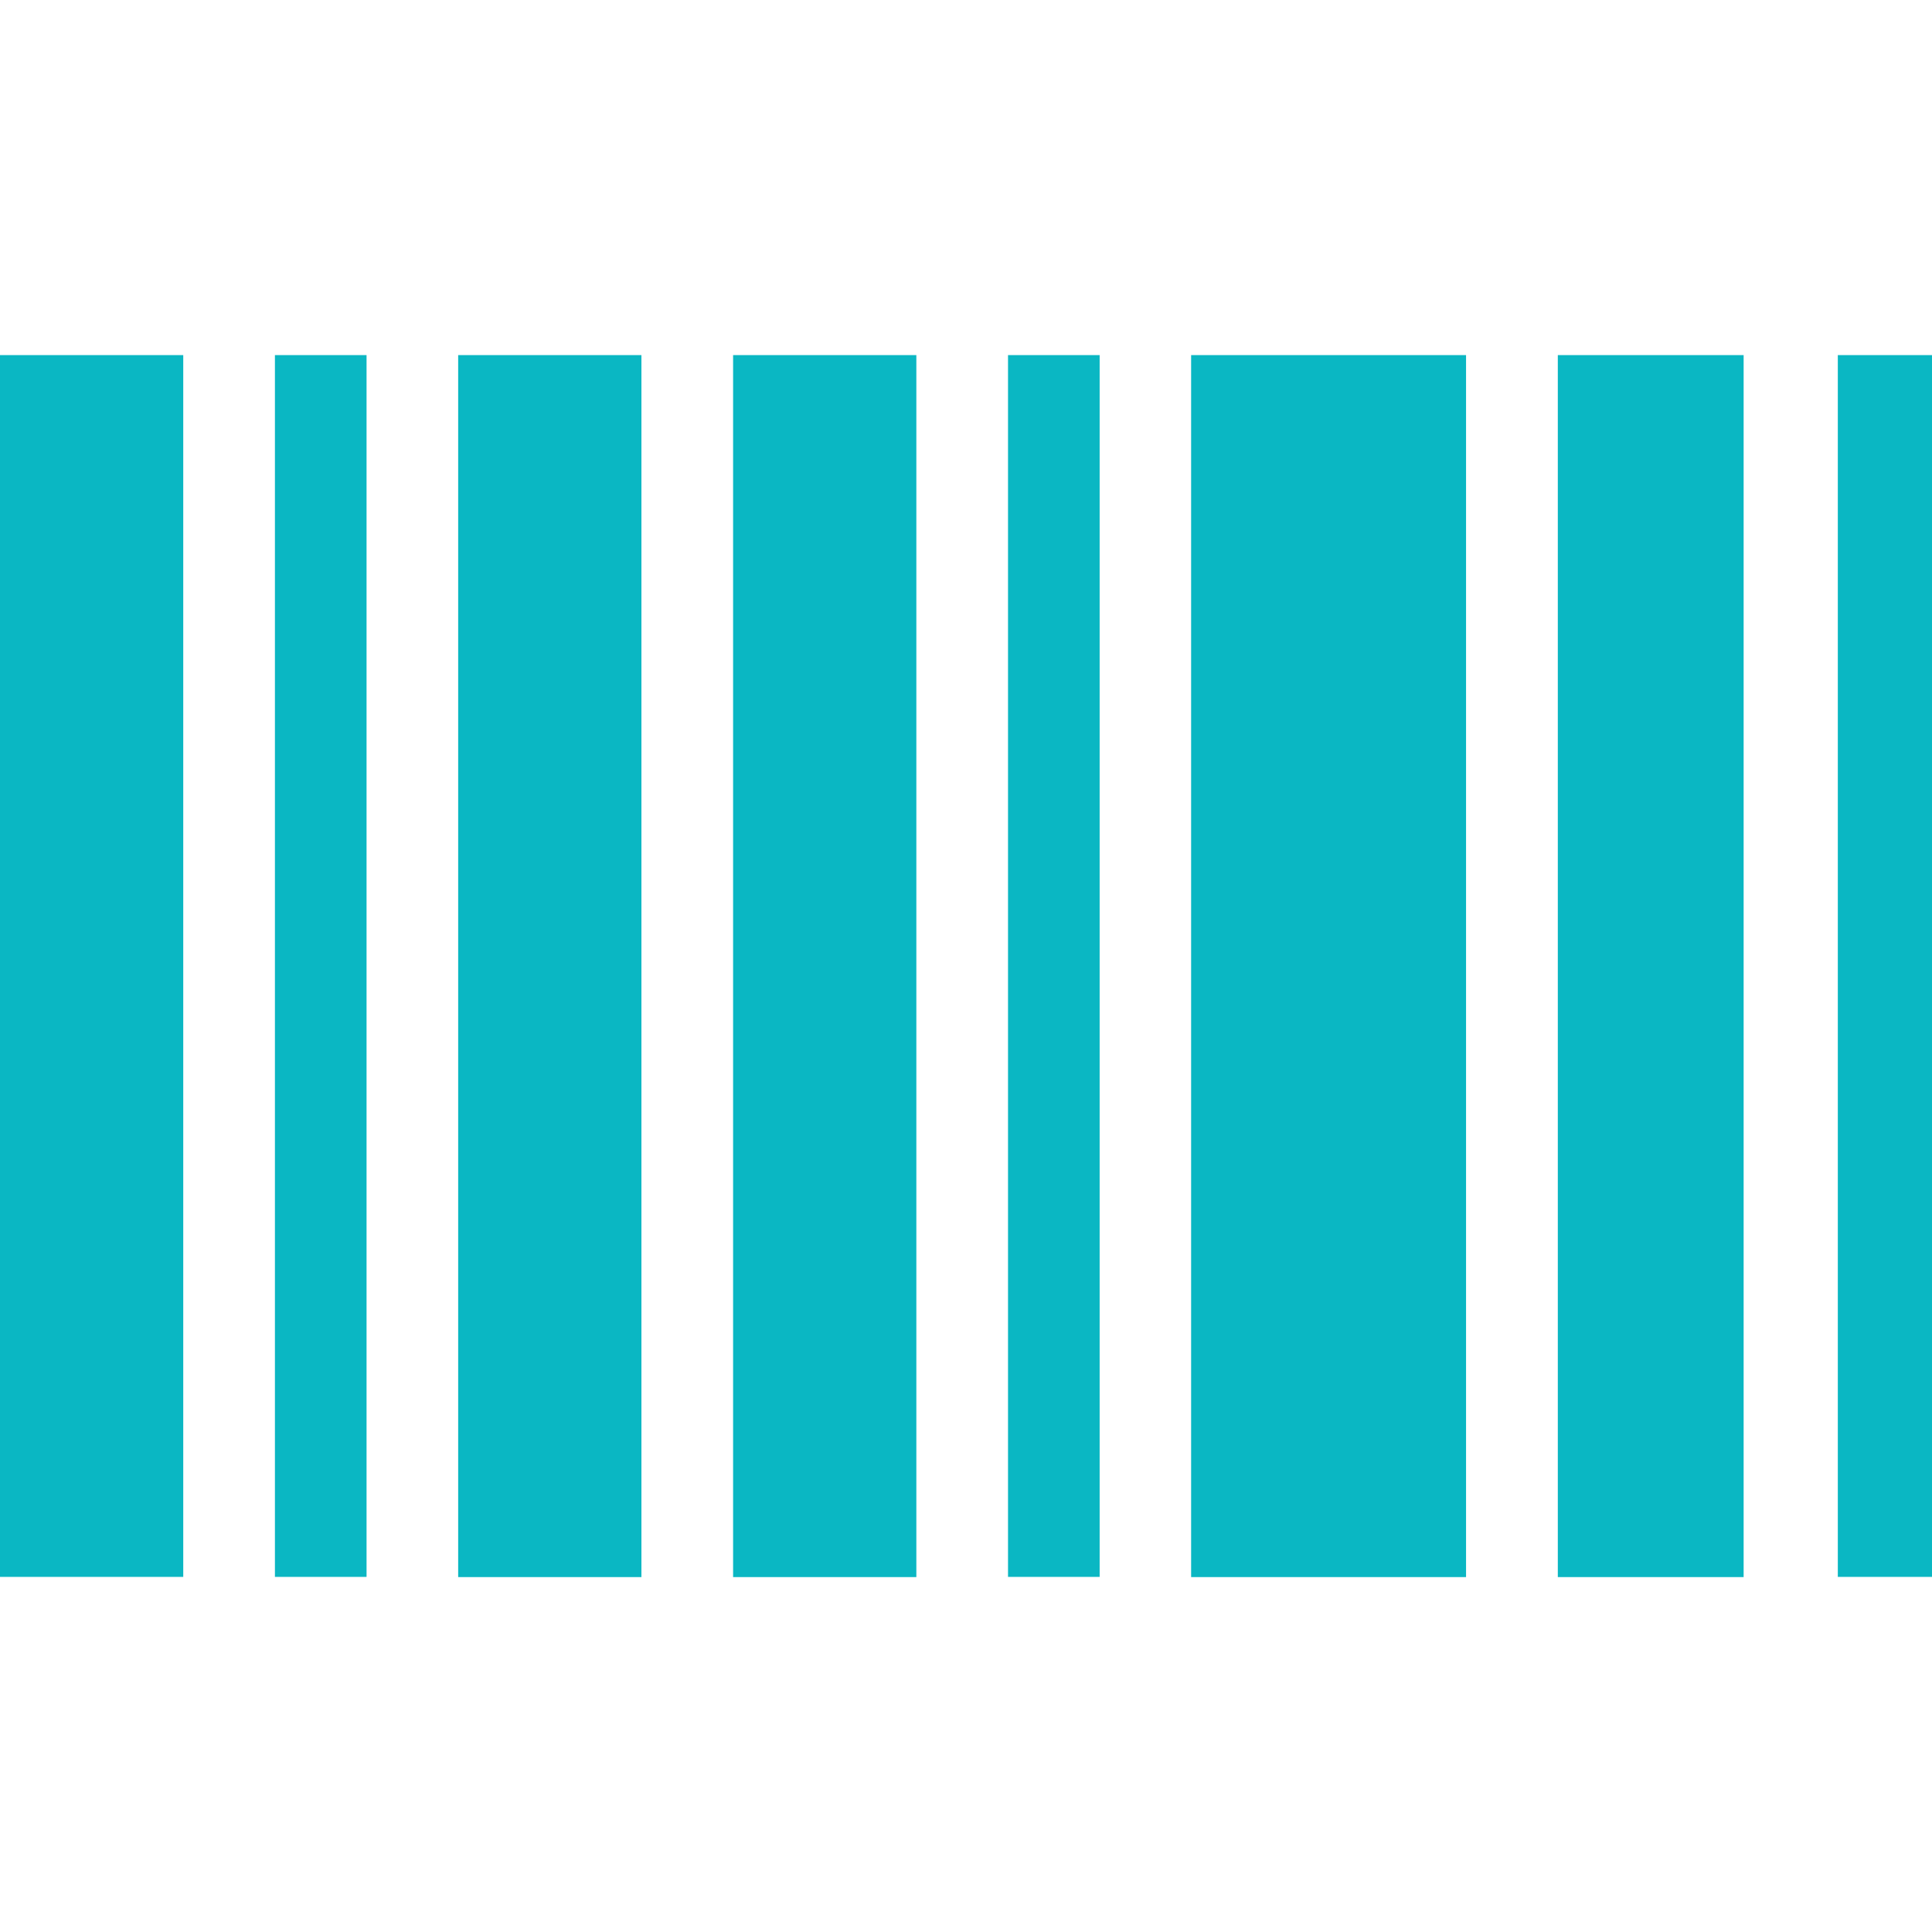 <svg xmlns="http://www.w3.org/2000/svg" xmlns:xlink="http://www.w3.org/1999/xlink" width="40" height="40" viewBox="0 0 40 40">
  <defs>
    <clipPath id="clip-path">
      <rect id="長方形_1390" data-name="長方形 1390" width="40" height="40" transform="translate(77 9253)" fill="#fff" stroke="#707070" stroke-width="1"/>
    </clipPath>
  </defs>
  <g id="マスクグループ_15" data-name="マスクグループ 15" transform="translate(-77 -9253)" clip-path="url(#clip-path)">
    <g id="バーコードアイコン" transform="translate(77 9253)">
      <rect id="長方形_1386" data-name="長方形 1386" width="3.794" height="25.296" transform="translate(0 7.352)" fill="#0ab7c3"/>
      <rect id="長方形_1387" data-name="長方形 1387" width="1.897" height="25.296" transform="translate(5.692 7.352)" fill="#0ab7c3"/>
      <path id="パス_870" data-name="パス 870" d="M9.486,7.352v25.3h3.794V7.352H9.486Z" fill="#0ab7c3"/>
      <path id="パス_871" data-name="パス 871" d="M15.178,7.352v25.3h3.794V7.352H15.178Z" fill="#0ab7c3"/>
      <rect id="長方形_1388" data-name="長方形 1388" width="1.897" height="25.296" transform="translate(20.87 7.352)" fill="#0ab7c3"/>
      <path id="パス_872" data-name="パス 872" d="M26.561,7.352h-1.9v25.3h5.692V7.352H26.561Z" fill="#0ab7c3"/>
      <path id="パス_873" data-name="パス 873" d="M32.253,7.352v25.3H36.1V7.352H32.253Z" fill="#0ab7c3"/>
      <rect id="長方形_1389" data-name="長方形 1389" width="1.95" height="25.296" transform="translate(38.05 7.352)" fill="#0ab7c3"/>
    </g>
  </g>
</svg>
